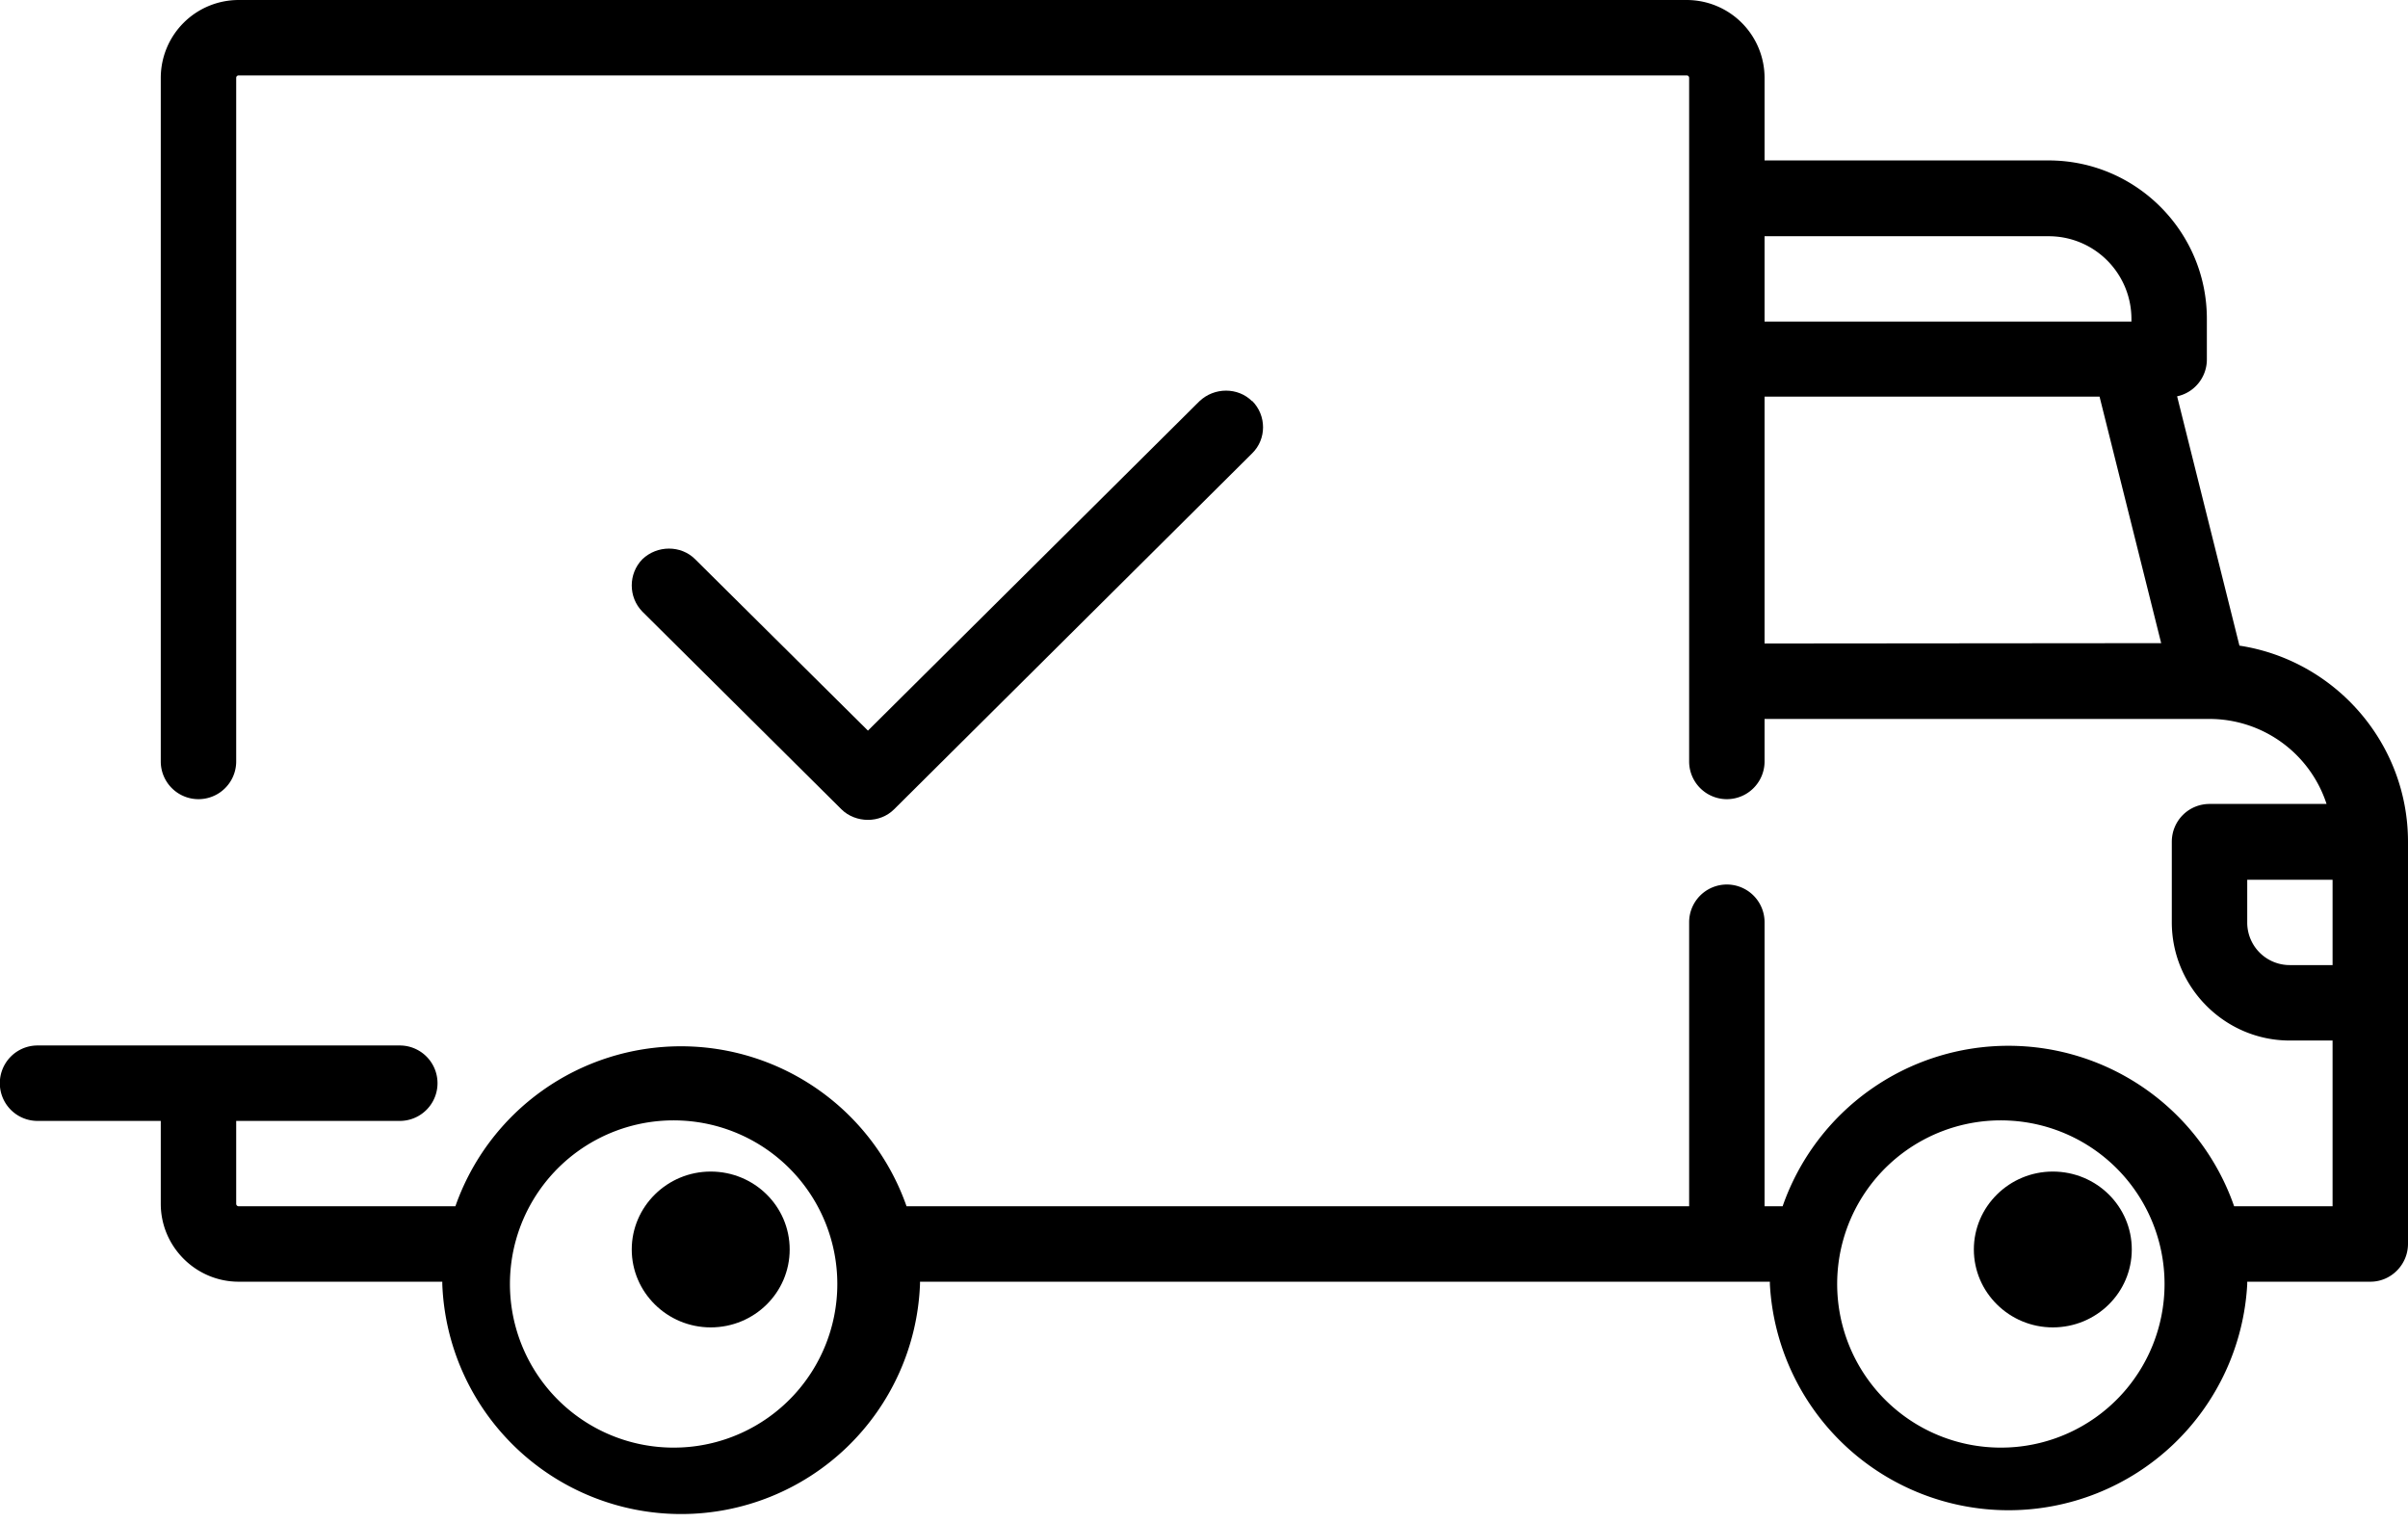 <svg viewBox="0 0 68 43" xmlns="http://www.w3.org/2000/svg">
  <path d="M63.24 18.23l-1.76-7.04c.48-.1.84-.53.84-1.04V9c0-2.46-2-4.47-4.47-4.47h-8.02V2.2a2.2 2.2 0 0 0-2.2-2.2H6.74a2.2 2.2 0 0 0-2.2 2.2v19.3a1.06 1.06 0 0 0 2.13 0V2.2c0-.04.03-.07.07-.07h40.89c.04 0 .07.03.07.07v19.3a1.06 1.06 0 0 0 2.13 0v-1.2h12.56a3.48 3.48 0 0 1 3.31 2.4h-3.3c-.6 0-1.07.48-1.07 1.07v2.27c0 1.84 1.5 3.34 3.33 3.34h1.21v4.68h-2.78a6.75 6.75 0 0 0-12.75 0h-.51v-8.02a1.06 1.06 0 0 0-2.13 0v8.02H25.6a6.75 6.75 0 0 0-12.74 0H6.74a.07.07 0 0 1-.07-.07v-2.34h4.62a1.06 1.06 0 1 0 0-2.13H1.06a1.06 1.06 0 1 0 0 2.13h3.48v2.34c0 1.21.99 2.2 2.2 2.2h5.75v.07a6.75 6.75 0 0 0 13.49 0v-.07h24v.07a6.75 6.75 0 0 0 13.48 0v-.07h3.48c.58 0 1.06-.48 1.06-1.07V23.77c0-2.8-2.07-5.13-4.76-5.54zM49.83 6.67h8.02c1.3 0 2.34 1.05 2.34 2.34v.07H49.83zm0 11.5V11.2h9.46l1.74 6.96zm-30.6 22.7a4.62 4.62 0 1 1 .01-9.23 4.62 4.62 0 0 1 0 9.23zm37.48 0a4.62 4.62 0 1 1 .01-9.23 4.62 4.62 0 0 1 0 9.23zm9.16-13.62h-1.2a1.2 1.2 0 0 1-1.21-1.2v-1.21h2.41v2.4z"/>
  <path d="M20.07 33.08c-1.23 0-2.23.99-2.23 2.2s1 2.2 2.23 2.2 2.23-.98 2.23-2.2-1-2.2-2.23-2.2zM57.97 33.08c-1.23 0-2.23.99-2.23 2.2s1 2.2 2.23 2.2 2.23-.98 2.23-2.2-1-2.2-2.23-2.2zM35.36 11.33c-.4-.4-1.07-.4-1.49 0l-9.36 9.3-4.88-4.84c-.4-.4-1.07-.4-1.49 0-.4.41-.4 1.07 0 1.48l5.62 5.58c.2.2.48.3.75.3s.54-.1.74-.3L35.36 12.8c.41-.4.41-1.07 0-1.48z"/>
</svg>
